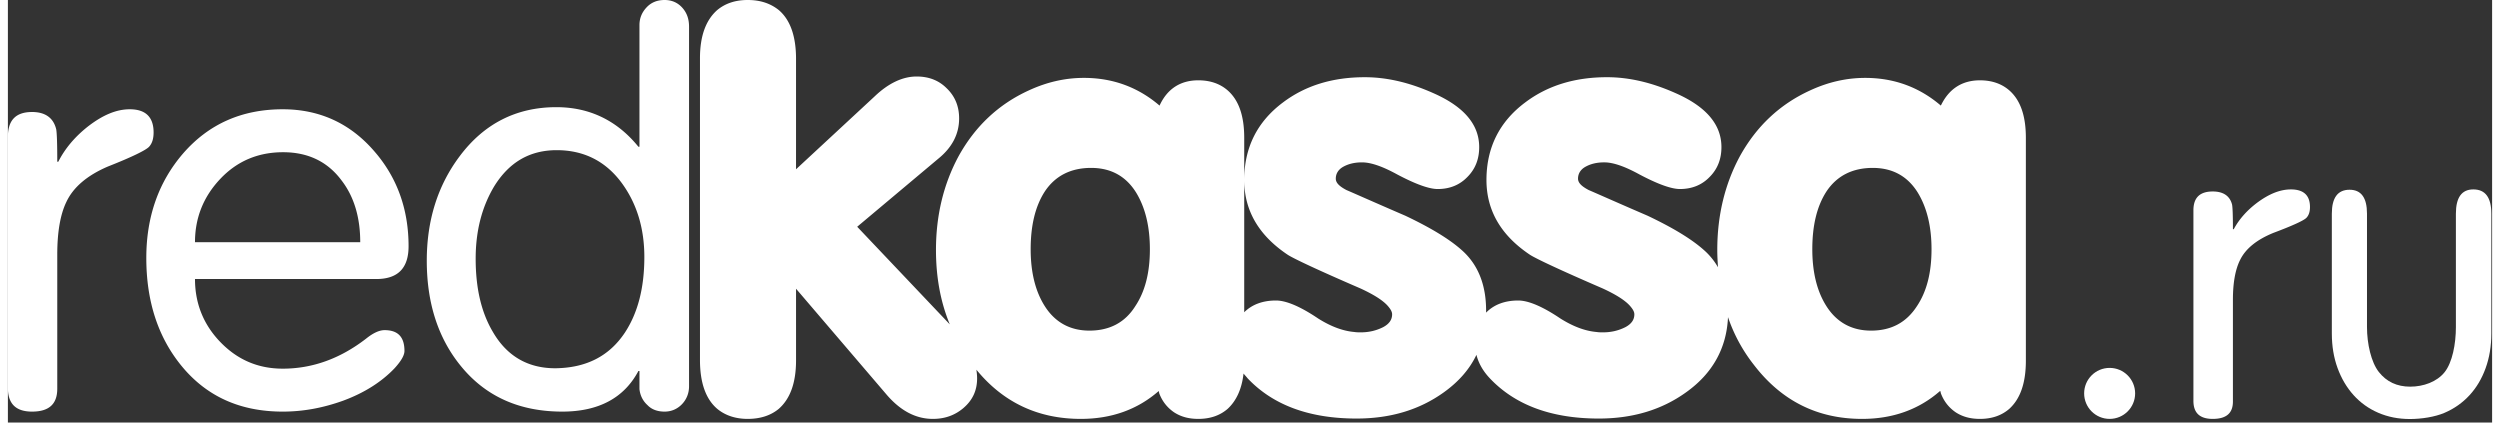 <?xml version="1.0" encoding="UTF-8"?> <svg xmlns="http://www.w3.org/2000/svg" viewBox="0 0 682 116" width="142" height="24"><rect x="0" y="0" width="682" height="116" fill="#333333" stroke="none"/> <g id="icoLogo" fill="#fff" fill-rule="evenodd"> <path d="M33.46 30c4.36 0 6.54 2.15 6.54 6.356 0 1.682-.38 2.99-1.232 3.926-.853.934-4.645 2.804-11.28 5.42-5.687 2.43-9.573 5.702-11.469 9.815-1.611 3.365-2.464 8.132-2.464 14.394v36.827c0 4.206-2.275 6.262-6.92 6.262C2.18 113 0 110.85 0 106.457V37.571c0-4.58 2.18-6.823 6.635-6.823 3.602 0 5.877 1.589 6.635 4.767.19 1.121.285 4.019.285 8.88h.284c1.8-3.553 4.455-6.73 7.962-9.535C25.97 31.59 29.763 30 33.46 30zM110 67.617c0 5.988-2.918 8.983-8.847 8.983H51.365c0 6.737 2.353 12.539 6.964 17.31 4.706 4.867 10.353 7.3 17.13 7.3 8.094 0 15.717-2.714 22.87-8.235 1.977-1.59 3.671-2.34 5.083-2.34 3.67 0 5.459 1.872 5.459 5.709 0 1.216-.942 2.807-2.73 4.772-3.576 3.743-8.282 6.737-14.117 8.89C86.564 111.97 81.106 113 75.459 113c-11.765 0-20.988-4.21-27.859-12.632-6.4-7.86-9.6-17.686-9.6-29.57 0-11.322 3.388-20.867 10.07-28.633C55.13 34.024 64.26 30 75.46 30c10.07 0 18.447 3.837 25.035 11.416 6.4 7.299 9.506 16.095 9.506 26.2zm-13.27-1.123c0-6.831-1.695-12.54-5.177-17.03-3.859-5.147-9.224-7.674-16-7.674-6.87 0-12.612 2.433-17.224 7.3-4.611 4.865-6.964 10.666-6.964 17.404h45.364zM180.289 0c2.013 0 3.643.75 4.89 2.155C186.424 3.561 187 5.247 187 7.308v98.758c0 1.874-.671 3.56-1.917 4.873-1.247 1.311-2.877 2.061-4.794 2.061-1.917 0-3.547-.562-4.698-1.78-1.246-1.125-2.013-2.624-2.205-4.404v-4.966h-.287c-3.931 7.402-10.93 11.15-20.9 11.15-11.697 0-20.997-4.123-27.804-12.462-6.231-7.59-9.395-17.24-9.395-28.953 0-11.056 2.972-20.613 9.012-28.671 6.711-8.995 15.627-13.493 26.557-13.493 9.107 0 16.681 3.654 22.53 10.87h.287V6.933c0-1.968.671-3.56 2.013-4.966C176.646.656 178.276 0 180.29 0zm-10.93 91.356c3.644-5.528 5.37-12.462 5.37-20.801 0-7.777-2.014-14.43-5.945-19.958-4.41-6.184-10.45-9.37-18.12-9.37-7.382 0-13.038 3.28-17.16 9.932-3.356 5.622-5.082 12.181-5.082 19.864 0 8.058 1.534 14.71 4.698 20.052 3.835 6.652 9.587 10.025 17.161 10.025 8.437-.093 14.764-3.28 19.079-9.744zm380.087-66.55c-2.087-1.806-4.743-2.756-8.063-2.756-4.933 0-8.538 2.376-10.72 6.938-5.882-5.038-12.807-7.604-20.776-7.604-5.122 0-10.15 1.14-15.083 3.422-8.348 3.801-14.8 9.884-19.353 18.153-4.08 7.603-6.166 16.157-6.166 25.66 0 1.617.095 3.137.19 4.753a18.578 18.578 0 0 0-3.89-4.752c-3.415-3.041-8.633-6.178-15.463-9.41-8.158-3.516-13.471-5.892-16.127-7.032-1.992-1.046-2.941-1.996-2.941-3.137 0-1.33.664-2.47 1.992-3.231 1.518-.855 3.226-1.236 5.218-1.236 2.466 0 5.692 1.14 9.676 3.327 5.028 2.661 8.728 3.992 11.1 3.992 3.32 0 6.07-1.14 8.158-3.327 2.182-2.186 3.225-4.942 3.225-8.173 0-6.273-4.269-11.215-12.807-14.922-6.45-2.851-12.617-4.277-18.593-4.277-8.823 0-16.317 2.281-22.484 6.938-7.114 5.323-10.624 12.45-10.624 21.29 0 8.363 3.984 15.206 11.953 20.528 1.612 1.046 8.253 4.182 19.921 9.22 3.51 1.615 5.977 3.136 7.4 4.656.854.95 1.328 1.711 1.328 2.472 0 1.52-.854 2.66-2.466 3.516-1.898.95-3.89 1.426-6.167 1.426-.474 0-1.138 0-1.707-.095-3.32-.285-6.64-1.616-9.961-3.707-4.933-3.326-8.823-4.942-11.574-4.942-3.7 0-6.64 1.14-8.727 3.231l-.095.095v-.57c0-7.033-2.182-12.64-6.736-16.632-3.415-3.041-8.633-6.178-15.463-9.41-8.158-3.516-13.47-5.892-16.127-7.032-1.992-1.046-2.941-1.996-2.941-3.137 0-1.33.664-2.47 1.992-3.231 1.518-.855 3.226-1.236 5.218-1.236 2.466 0 5.692 1.14 9.676 3.327 5.028 2.661 8.728 3.992 11.1 3.992 3.32 0 6.07-1.14 8.158-3.327 2.182-2.186 3.225-4.942 3.225-8.173 0-6.273-4.269-11.215-12.807-14.922-6.45-2.851-12.617-4.277-18.593-4.277-8.823 0-16.317 2.281-22.483 6.938-7.115 5.323-10.625 12.45-10.625 21.29V37.825c0-6.082-1.518-10.36-4.554-13.02-2.087-1.806-4.743-2.756-8.064-2.756-4.933 0-8.537 2.376-10.625 6.938-5.881-5.038-12.806-7.604-20.775-7.604-5.123 0-10.15 1.14-15.084 3.422-8.348 3.801-14.799 9.884-19.352 18.153-4.08 7.603-6.167 16.157-6.167 25.66 0 7.414 1.234 14.257 3.795 20.435l-25.424-26.802 22.199-18.628c3.889-3.136 5.786-6.843 5.786-11.12 0-3.326-1.138-6.083-3.415-8.268-2.182-2.186-4.933-3.232-8.253-3.232-3.795 0-7.684 1.806-11.479 5.417l-21.63 20.054V16.157c0-6.273-1.612-10.74-4.743-13.4C209.353.95 206.602 0 203.091 0c-3.415 0-6.166.95-8.348 2.756-3.13 2.756-4.743 7.128-4.743 13.21v82.877c0 6.273 1.613 10.74 4.743 13.4 2.182 1.807 5.028 2.757 8.348 2.757 3.51 0 6.356-.95 8.538-2.756 3.131-2.756 4.744-7.128 4.744-13.306V79.264l24.95 29.178c3.794 4.372 7.968 6.558 12.617 6.558 3.225 0 5.976-.95 8.348-2.946 2.561-2.186 3.794-4.847 3.794-8.174 0-.855-.095-1.616-.19-2.376 7.4 9.03 16.982 13.496 28.65 13.496 8.443 0 15.558-2.566 21.345-7.603h.095v.095l.095.475c.853 2.28 2.276 3.992 4.079 5.227 1.897 1.236 4.08 1.806 6.64 1.806 3.32 0 5.977-.95 8.064-2.756 2.372-2.186 3.89-5.418 4.364-9.694.38.475.759.855 1.138 1.33 6.925 7.318 16.886 11.025 29.883 11.025 9.297 0 17.266-2.376 24.001-7.223 3.984-2.851 7.02-6.273 8.917-10.265.57 2.281 1.803 4.467 3.7 6.463 6.925 7.318 16.886 11.025 29.883 11.025 9.297 0 17.265-2.376 24-7.223 7.21-5.132 11.1-12.07 11.48-20.624a44.058 44.058 0 0 0 7.115 13.116C486.93 110.058 496.796 115 509.034 115c8.443 0 15.558-2.566 21.344-7.603h.19v.095l.095.475c.854 2.28 2.277 3.992 4.08 5.227 1.897 1.236 4.078 1.806 6.64 1.806 3.32 0 5.976-.95 8.063-2.756 3.036-2.756 4.554-7.128 4.554-13.21V37.825c0-6.082-1.518-10.36-4.554-13.02zm-239.915 59.21c-2.846 4.563-7.115 6.748-12.617 6.748-5.313 0-9.487-2.28-12.333-6.843-2.561-4.086-3.794-9.314-3.794-15.491 0-6.463 1.233-11.785 3.889-15.872 2.846-4.277 7.115-6.463 12.712-6.463 5.313 0 9.487 2.186 12.333 6.748 2.561 4.182 3.794 9.41 3.794 15.587 0 6.463-1.328 11.595-3.984 15.587zm68.019 5.798c-1.898.95-3.89 1.426-6.167 1.426-.474 0-1.138 0-1.707-.095-3.32-.285-6.64-1.616-9.961-3.707-4.933-3.326-8.823-4.942-11.574-4.942-3.7 0-6.64 1.14-8.727 3.231V49.421c0 8.364 3.984 15.207 11.953 20.53 1.612 1.045 8.253 4.181 19.922 9.218 3.51 1.616 5.976 3.137 7.399 4.657.854.95 1.328 1.711 1.328 2.472 0 1.52-.854 2.66-2.466 3.516zm146.567-5.797c-2.94 4.562-7.115 6.747-12.617 6.747-5.312 0-9.486-2.28-12.332-6.843-2.562-4.086-3.795-9.314-3.795-15.491 0-6.463 1.233-11.785 3.89-15.872 2.845-4.277 7.114-6.463 12.711-6.463 5.313 0 9.487 2.186 12.333 6.748 2.561 4.182 3.795 9.41 3.795 15.587 0 6.463-1.328 11.595-3.985 15.587zM626.768 52c3.488 0 5.232 1.632 5.232 4.824 0 1.277-.303 2.27-.986 2.98-.682.71-3.715 2.128-9.023 4.115-4.55 1.845-7.66 4.328-9.176 7.45-1.289 2.553-1.971 6.172-1.971 10.925v27.953c0 3.192-1.82 4.753-5.536 4.753-3.564 0-5.308-1.632-5.308-4.966V57.747c0-3.477 1.744-5.18 5.308-5.18 2.882 0 4.701 1.207 5.308 3.619.152.851.228 3.05.228 6.74h.227c1.44-2.696 3.564-5.108 6.37-7.237 3.336-2.483 6.37-3.689 9.327-3.689z"></path> <path d="M638 58.655c0-4.375 1.622-6.563 4.865-6.563 3.191 0 4.786 2.188 4.786 6.563v31.147c0 4.56 1.138 9.648 3.257 12.328 2.118 2.68 4.982 4.02 8.592 4.02 3.662 0 7.34-1.324 9.458-3.974 2.119-2.65 3.1-7.753 3.1-12.374V58.655c0-4.437 1.595-6.655 4.786-6.655 3.296 0 4.944 2.218 4.944 6.655v32.903c0 3.45-.523 6.623-1.57 9.52-1.046 2.895-2.524 5.375-4.433 7.44-1.91 2.064-4.185 3.666-6.827 4.806-2.641 1.14-6.345 1.71-9.536 1.71-3.14 0-6.03-.57-8.671-1.71-2.642-1.14-4.904-2.758-6.787-4.853-1.884-2.095-3.348-4.575-4.395-7.44-1.046-2.865-1.569-6.023-1.569-9.473V58.655z"></path> <circle cx="577" cy="108" r="7"></circle> </g> </svg> 